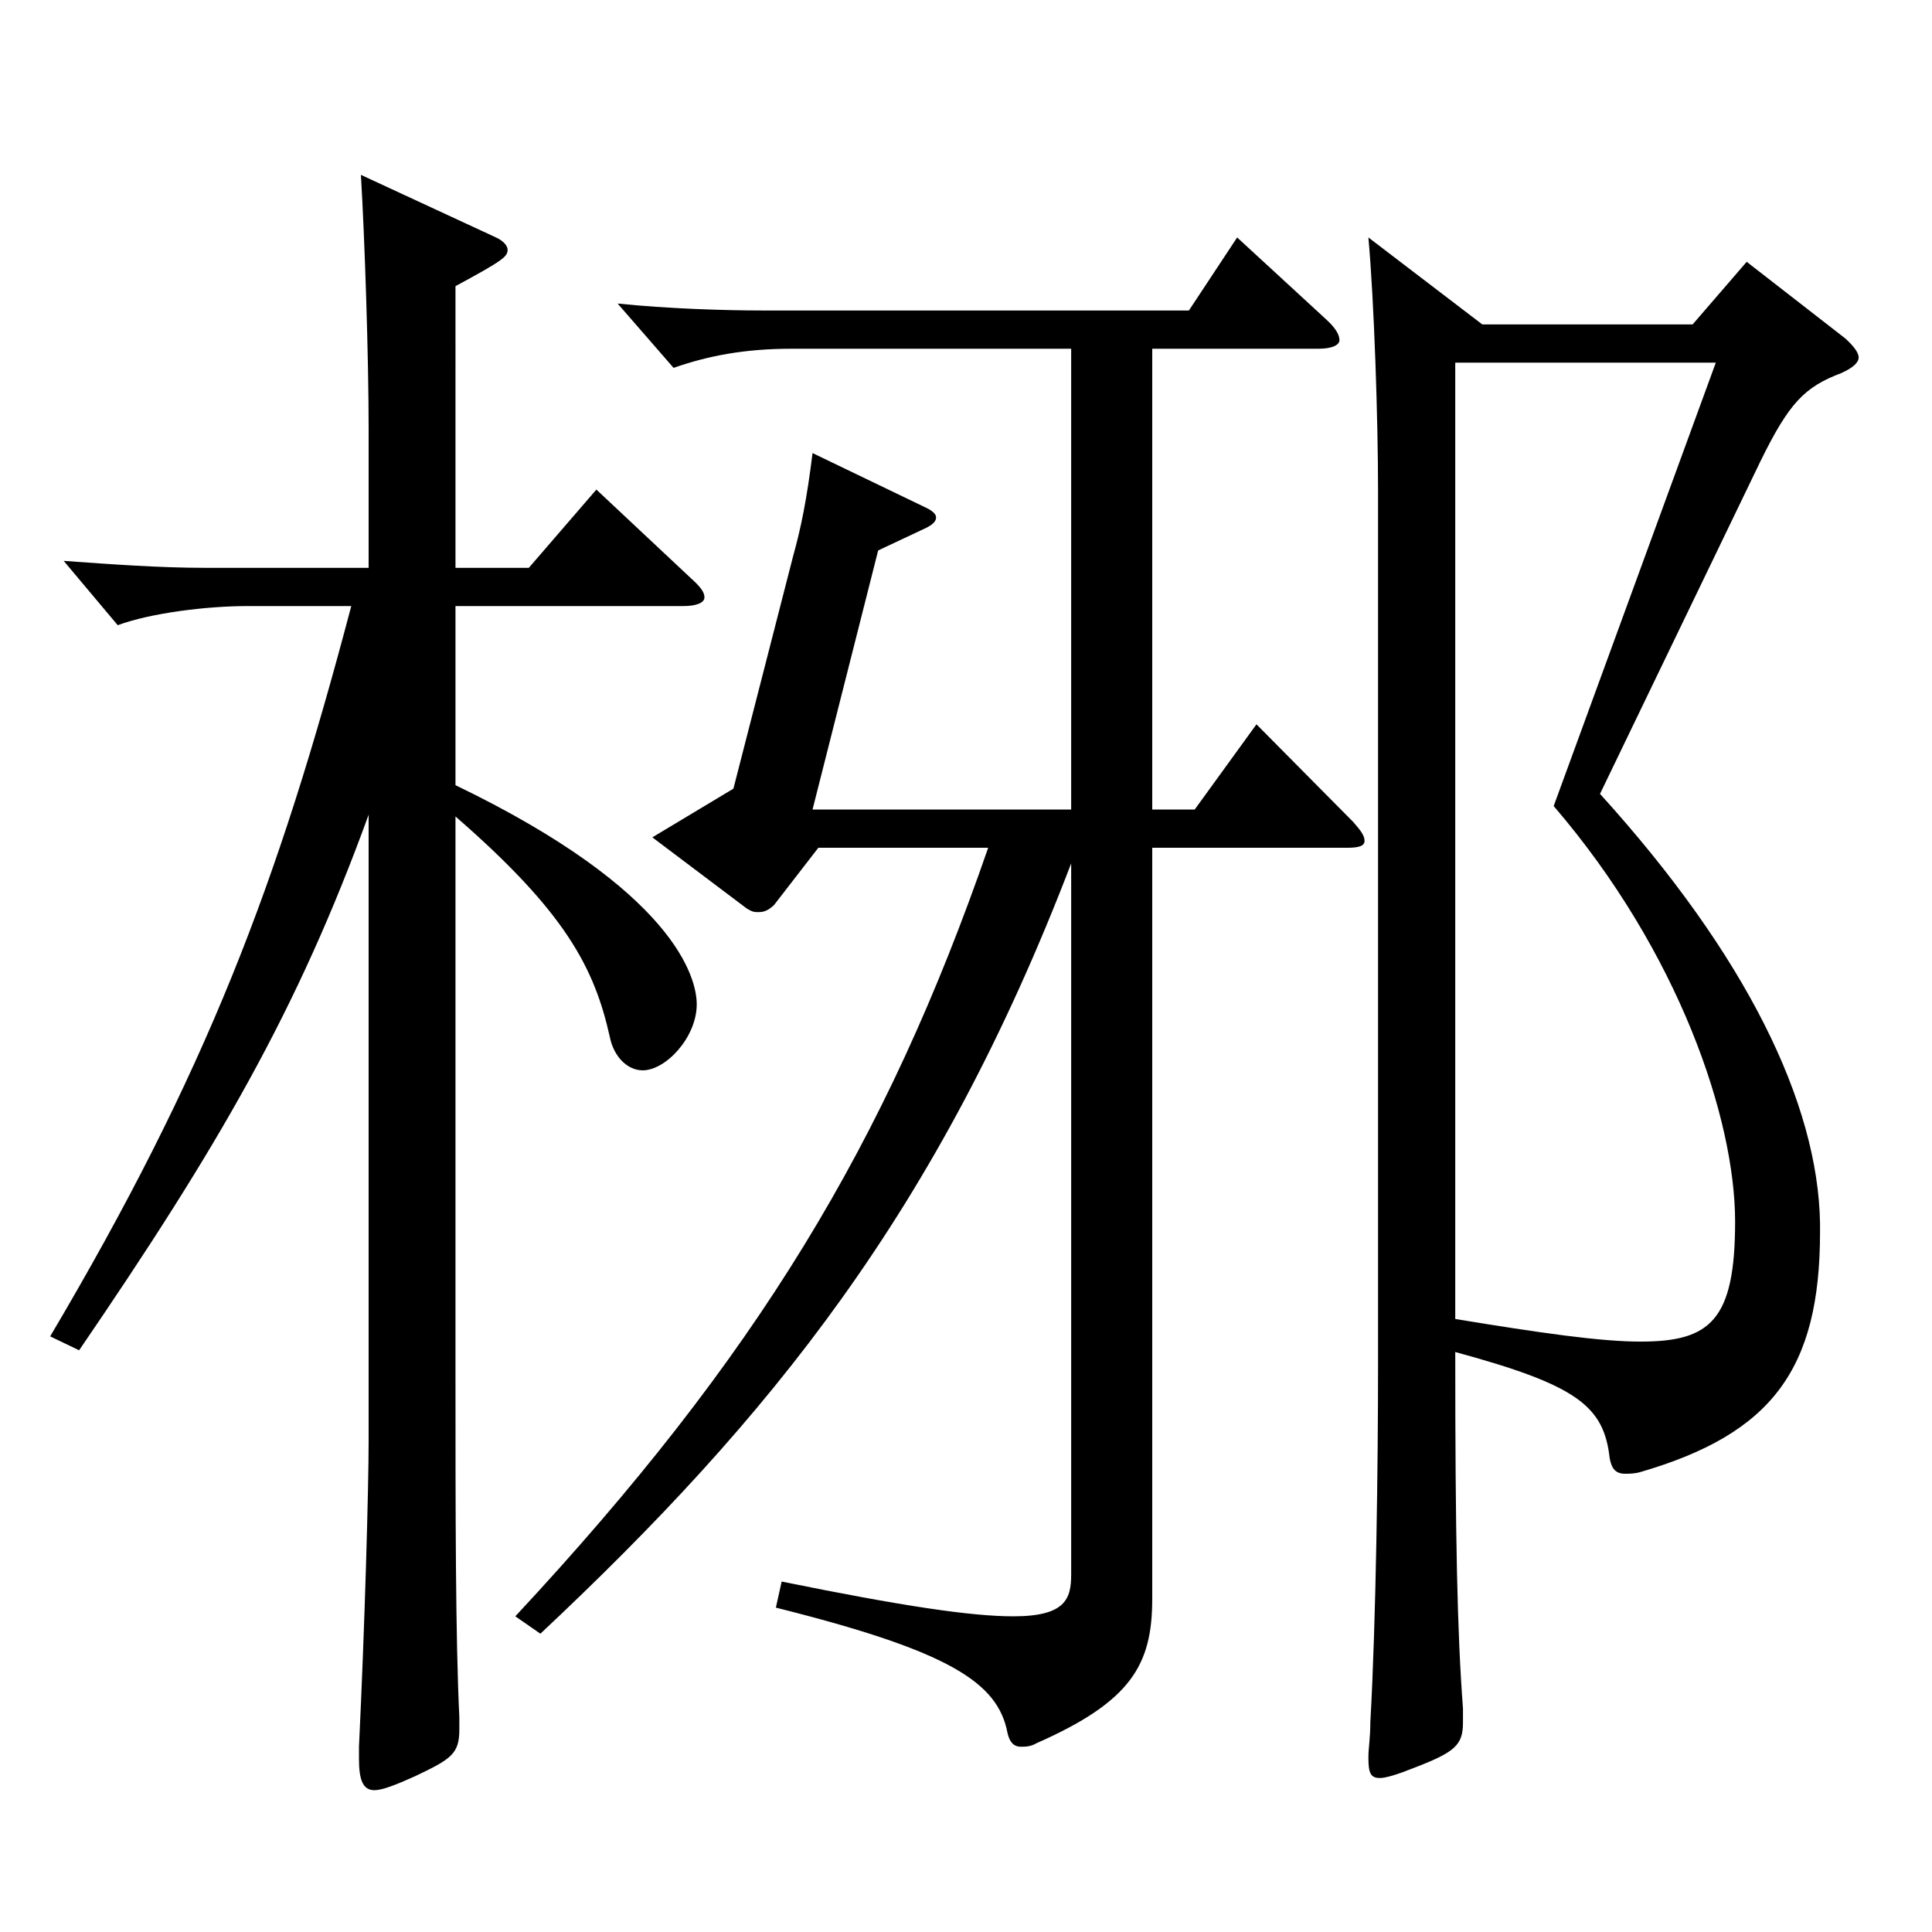 <?xml version="1.0" encoding="utf-8"?>
<!-- Generator: Adobe Illustrator 16.0.0, SVG Export Plug-In . SVG Version: 6.00 Build 0)  -->
<!DOCTYPE svg PUBLIC "-//W3C//DTD SVG 1.1//EN" "http://www.w3.org/Graphics/SVG/1.1/DTD/svg11.dtd">
<svg version="1.1" id="图层_1" xmlns="http://www.w3.org/2000/svg" xmlns:xlink="http://www.w3.org/1999/xlink" x="0px" y="0px"
	 width="1000px" height="1000px" viewBox="0 0 1000 1000" enable-background="new 0 0 1000 1000" xml:space="preserve">
<path d="M235.756,293.908h37.962l34.965-40.5l48.951,45.899c4.994,4.5,6.992,7.2,6.992,9.9c0,2.699-3.995,4.499-10.988,4.499
	H235.756v92.7c113.886,54.899,124.875,99.899,124.875,113.399c0,17.1-15.984,34.199-27.973,34.199c-7.991,0-14.984-7.2-16.982-17.1
	c-7.992-36-22.977-64.8-79.92-114.3v289.799c0,68.399,0,135.898,1.998,176.398v6.3c0,12.6-3.995,15.3-22.977,24.3
	c-9.99,4.5-16.982,7.2-20.979,7.2c-5.994,0-7.992-5.4-7.992-16.2v-6.3c2.997-62.1,4.995-134.099,4.995-158.398V421.707
	C153.839,523.406,112.88,593.605,40.953,698.905l-14.985-7.2c80.918-136.799,117.881-233.998,155.843-377.998h-53.945
	c-20.979,0-49.95,3.601-66.933,9.9l-27.972-33.3c24.975,1.8,49.949,3.601,72.927,3.601h84.914v-72
	c0-36.899-1.998-98.1-3.996-131.399l69.93,32.4c3.996,1.8,5.994,4.5,5.994,6.3c0,3.6-1.998,5.399-26.974,18.899V293.908z
	 M554.435,419.007V180.509H409.581c-23.976,0-42.957,3.6-60.938,9.899l-28.971-33.3c25.974,2.7,55.943,3.601,74.924,3.601h220.778
	l24.975-37.8l45.953,42.3c4.995,4.5,6.993,8.1,6.993,10.8s-3.996,4.5-10.989,4.5h-85.913v238.498h21.978l31.969-44.1l49.949,50.399
	c3.996,4.5,5.994,7.2,5.994,9.9c0,2.699-2.997,3.6-8.991,3.6H596.393v388.798c0,34.199-10.989,53.1-59.939,74.699
	c-2.997,1.8-5.994,1.8-7.992,1.8c-3.996,0-5.993-2.7-6.993-7.2c-4.994-26.1-29.97-42.3-119.879-64.799l2.997-13.5
	c61.938,12.6,97.901,17.999,119.879,17.999c26.974,0,29.97-8.999,29.97-21.6V446.906
	c-68.93,179.999-155.843,287.099-274.723,398.697l-12.987-9C391.6,702.505,458.531,591.806,511.479,438.807h-87.911l-22.978,29.7
	c-2.997,2.699-4.995,3.6-7.991,3.6c-1.998,0-2.997,0-5.994-1.8l-48.951-36.9l41.958-25.199l30.969-120.6
	c3.996-14.399,6.993-28.8,9.99-53.1l57.941,27.9c3.996,1.8,5.994,3.6,5.994,5.399c0,2.7-2.997,4.5-6.993,6.3l-22.977,10.801
	L420.57,419.007H554.435z M767.221,167.908h108.89l27.973-32.399l50.948,39.6c3.996,3.601,6.993,7.2,6.993,9.9
	c0,2.699-2.997,5.399-8.991,8.1c-18.98,7.2-26.973,15.3-41.958,45.899l-82.916,171.899
	c75.924,83.699,112.886,160.198,113.885,222.298v4.5c0,71.1-24.975,104.399-92.906,124.199c-2.997,0.9-5.994,0.9-7.992,0.9
	c-4.994,0-6.992-2.7-7.991-8.101c-2.997-26.999-16.983-37.799-79.92-54.899c0,95.399,0.999,144.899,3.996,184.499v7.2
	c0,11.699-3.996,15.3-24.975,23.399c-8.991,3.601-14.985,5.4-17.981,5.4c-4.995,0-5.994-2.7-5.994-10.8c0-4.5,0.999-9.9,0.999-18
	c2.997-53.1,3.995-134.1,3.995-185.399V254.308c0-36.899-1.997-98.099-4.994-131.398L767.221,167.908z M753.234,682.705
	c43.956,7.2,74.925,11.7,95.903,11.7c35.964,0,48.951-10.8,48.951-62.1c0-53.1-28.971-139.499-93.905-215.099l83.915-229.499
	H753.234V682.705z"/>
</svg>
